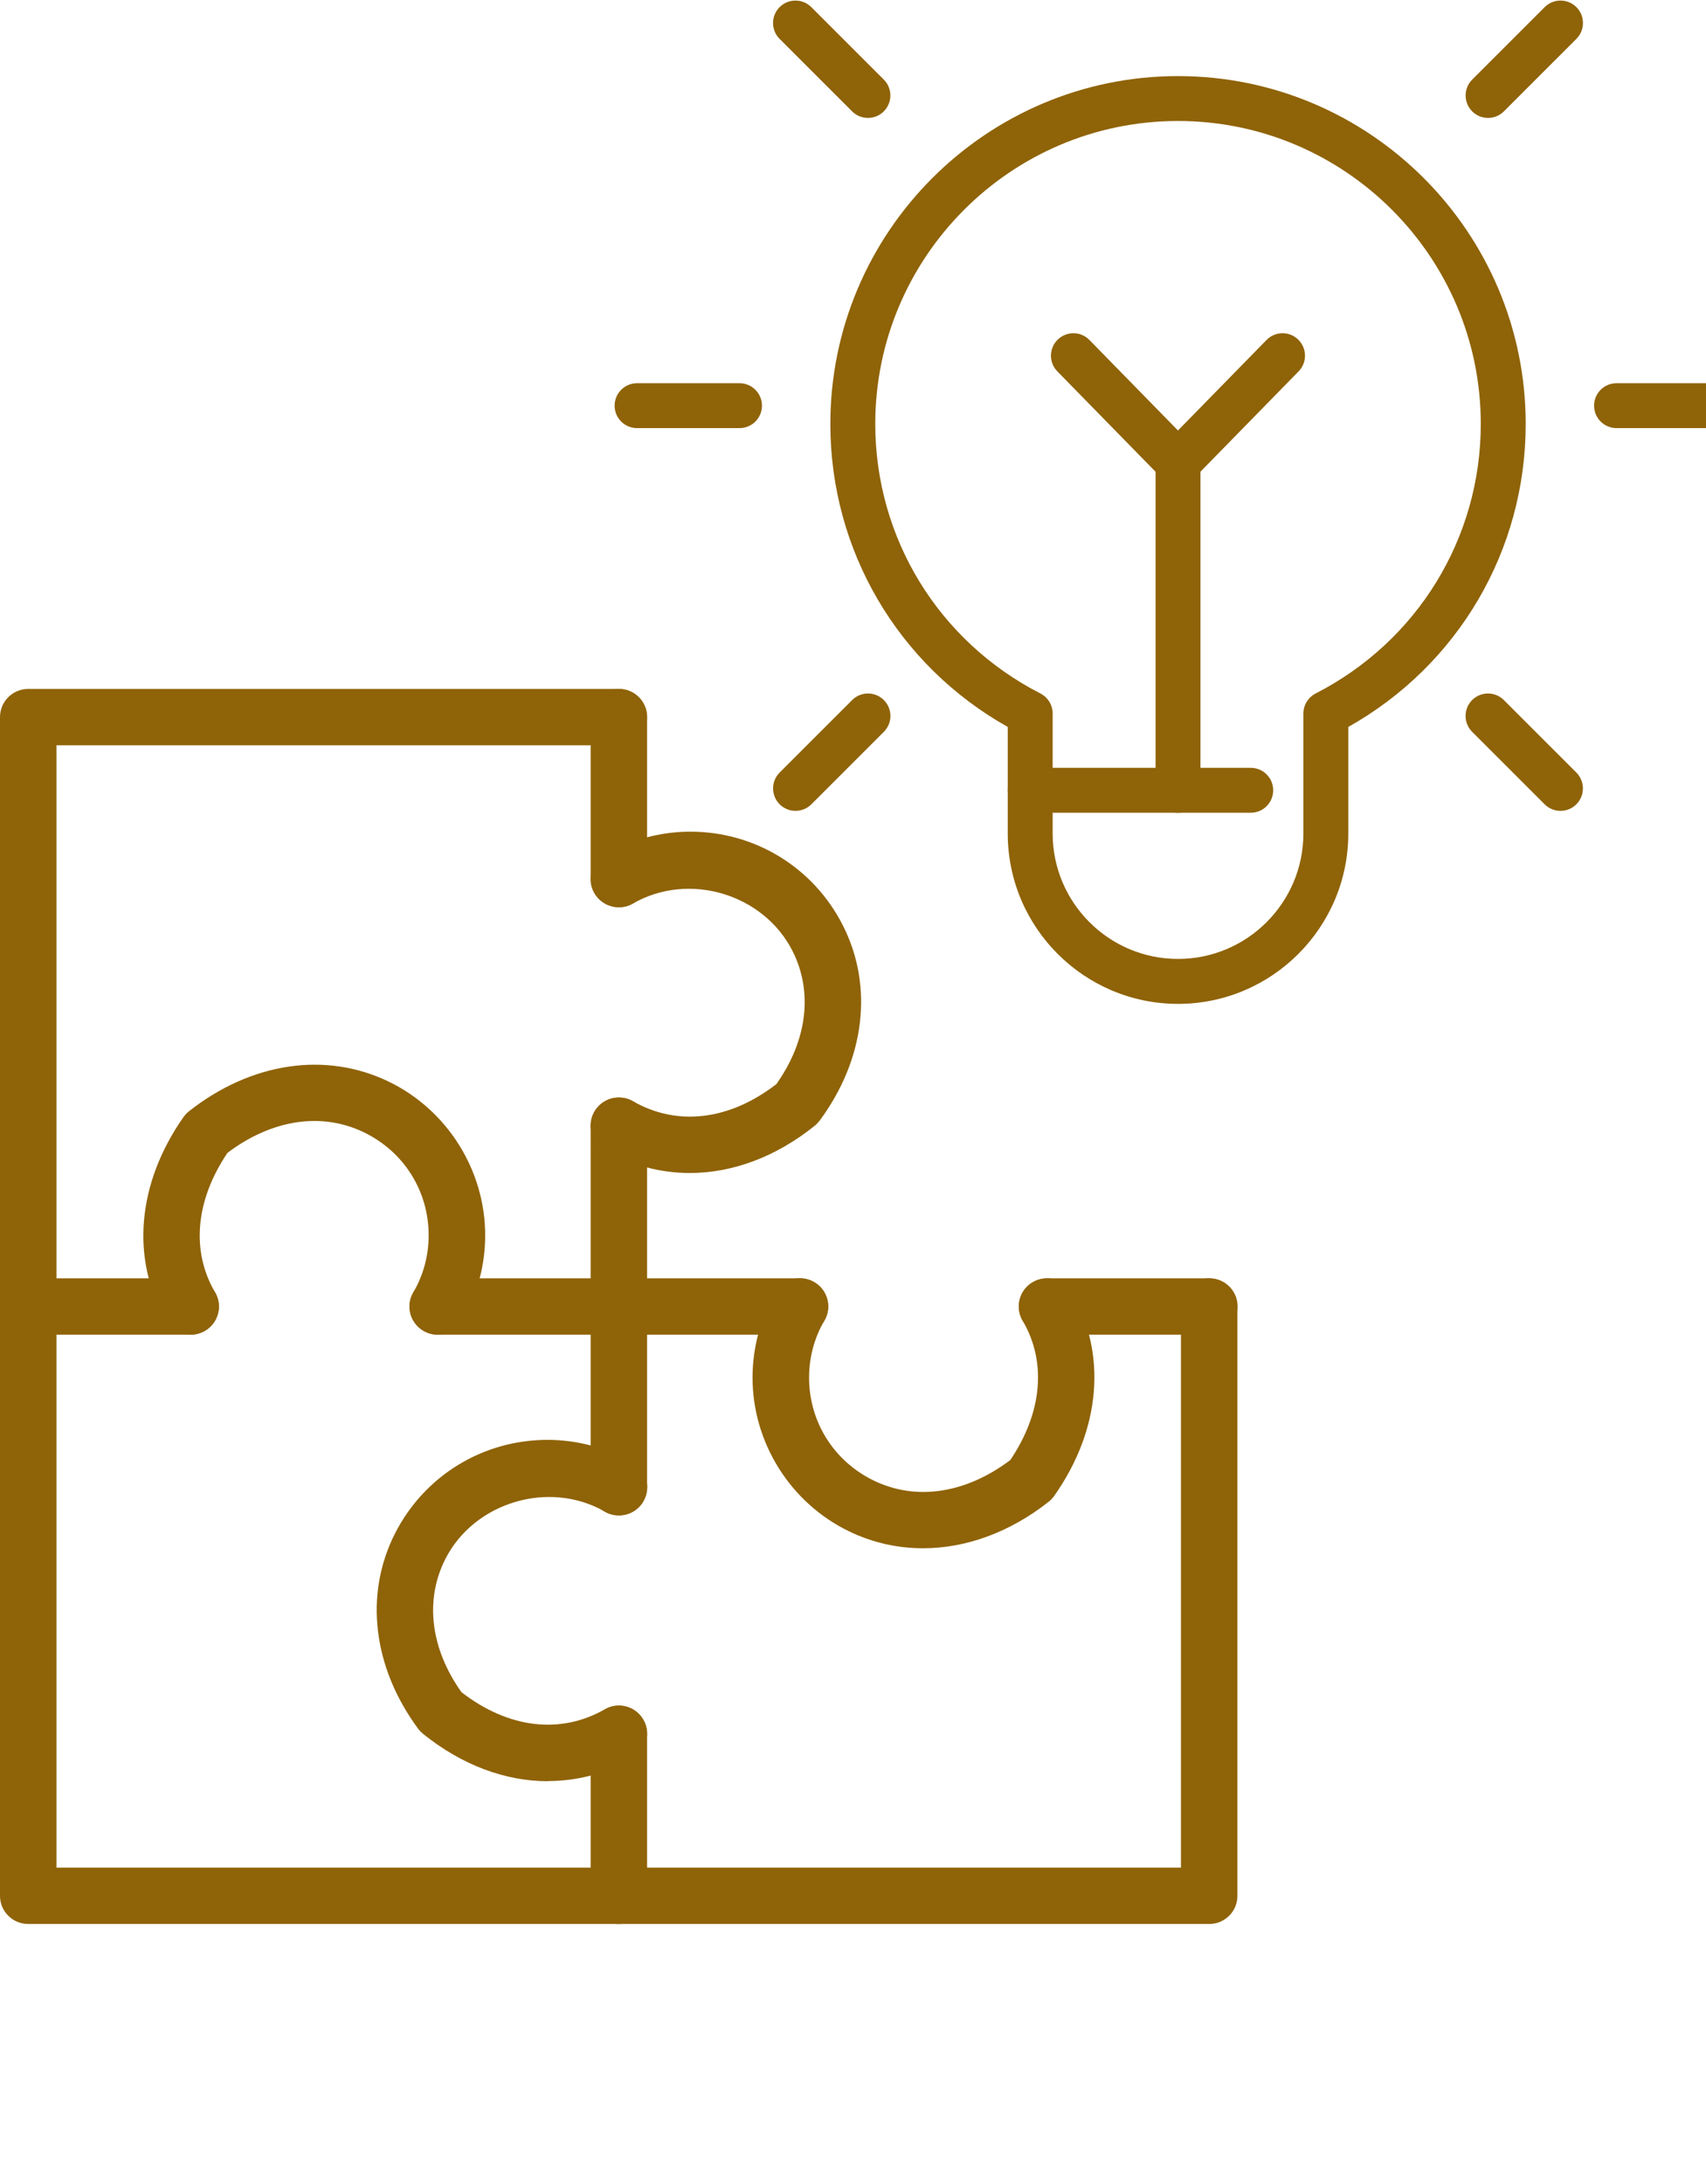 <svg width="193" height="247" viewBox="0 0 193 247" fill="none" xmlns="http://www.w3.org/2000/svg">
<g style="mix-blend-mode:multiply" clip-path="url(#clip0_16_27)">
<path d="M136.796 217.562H3.193C1.427 217.562 0 216.138 0 214.376V81.09C0 79.328 1.427 77.904 3.193 77.904H70.012C71.778 77.904 73.205 79.328 73.205 81.09C73.205 82.853 71.778 84.276 70.012 84.276H6.387V211.19H133.602V147.737C133.602 145.975 135.029 144.551 136.796 144.551C138.562 144.551 139.989 145.975 139.989 147.737V214.376C139.989 216.138 138.562 217.562 136.796 217.562Z" fill="#8F6307"/>
<path d="M70.012 171.369C68.246 171.369 66.819 169.945 66.819 168.183V127.293C66.819 125.531 68.246 124.107 70.012 124.107C71.778 124.107 73.205 125.531 73.205 127.293V168.183C73.205 169.945 71.778 171.369 70.012 171.369Z" fill="#8F6307"/>
<path d="M70.012 217.571C68.246 217.571 66.819 216.147 66.819 214.385V196.067C66.819 194.305 68.246 192.881 70.012 192.881C71.778 192.881 73.205 194.305 73.205 196.067V214.385C73.205 216.147 71.778 217.571 70.012 217.571Z" fill="#8F6307"/>
<path d="M70.012 102.594C68.246 102.594 66.819 101.17 66.819 99.408V81.09C66.819 79.328 68.246 77.904 70.012 77.904C71.778 77.904 73.205 79.328 73.205 81.09V99.408C73.205 101.17 71.778 102.594 70.012 102.594Z" fill="#8F6307"/>
<path d="M21.571 150.923H3.211C1.444 150.923 0.017 149.499 0.017 147.737C0.017 145.975 1.444 144.551 3.211 144.551H21.571C23.337 144.551 24.764 145.975 24.764 147.737C24.764 149.499 23.337 150.923 21.571 150.923Z" fill="#8F6307"/>
<path d="M90.504 150.923H49.52C47.754 150.923 46.327 149.499 46.327 147.737C46.327 145.975 47.754 144.551 49.52 144.551H90.504C92.27 144.551 93.698 145.975 93.698 147.737C93.698 149.499 92.27 150.923 90.504 150.923Z" fill="#8F6307"/>
<path d="M136.813 150.923H118.453C116.687 150.923 115.26 149.499 115.26 147.737C115.26 145.975 116.687 144.551 118.453 144.551H136.813C138.579 144.551 140.006 145.975 140.006 147.737C140.006 149.499 138.579 150.923 136.813 150.923Z" fill="#8F6307"/>
<path d="M78.035 132.64C74.719 132.64 71.448 131.781 68.428 130.053C66.897 129.177 66.366 127.232 67.245 125.704C68.124 124.176 70.064 123.655 71.604 124.523C76.616 127.397 82.525 126.694 87.833 122.587C91.331 117.639 92.001 112.17 89.651 107.525C86.406 101.118 77.983 98.514 71.604 102.169C70.082 103.028 68.124 102.516 67.245 100.988C66.366 99.46 66.897 97.516 68.428 96.639C71.395 94.946 74.728 94.043 78.096 94.043C85.431 94.043 92.044 98.106 95.359 104.652C98.84 111.519 97.865 119.766 92.74 126.702C92.575 126.919 92.383 127.119 92.175 127.293C87.772 130.835 82.855 132.64 78.043 132.64H78.035Z" fill="#8F6307"/>
<path d="M61.998 201.416C57.177 201.416 52.279 199.61 47.867 196.068C47.658 195.894 47.458 195.695 47.301 195.478C42.176 188.541 41.193 180.303 44.673 173.427C47.989 166.89 54.602 162.818 61.946 162.818C65.305 162.818 68.646 163.713 71.613 165.405C73.145 166.282 73.675 168.227 72.796 169.755C71.926 171.283 69.96 171.786 68.437 170.935C62.068 167.289 53.61 169.911 50.382 176.292C48.032 180.936 48.694 186.397 52.2 191.345C57.508 195.452 63.399 196.155 68.428 193.281C69.942 192.405 71.9 192.917 72.788 194.462C73.667 195.99 73.136 197.935 71.604 198.811C68.576 200.548 65.305 201.398 61.998 201.398V201.416Z" fill="#8F6307"/>
<path d="M104.417 175.075C101.537 175.075 98.701 174.442 96.047 173.157C89.416 169.953 85.135 163.13 85.135 155.785C85.135 152.374 86.04 149.04 87.745 146.123C88.633 144.604 90.591 144.092 92.114 144.977C93.636 145.863 94.15 147.816 93.262 149.335C92.122 151.271 91.531 153.502 91.531 155.777C91.531 160.769 94.332 165.231 98.84 167.418C103.643 169.745 109.255 168.894 114.294 165.101C117.922 159.727 118.427 154.006 115.694 149.344C114.798 147.825 115.312 145.871 116.834 144.986C118.366 144.1 120.315 144.604 121.211 146.132C125.266 153.051 124.544 161.663 119.262 169.155C119.079 169.406 118.871 169.632 118.627 169.823C114.224 173.287 109.264 175.075 104.426 175.075H104.417Z" fill="#8F6307"/>
<path d="M49.52 150.924C48.972 150.924 48.415 150.785 47.91 150.49C46.388 149.605 45.865 147.651 46.762 146.132C47.902 144.187 48.493 141.965 48.493 139.682C48.493 134.69 45.691 130.228 41.184 128.049C36.381 125.722 30.76 126.573 25.73 130.367C22.11 135.74 21.597 141.461 24.329 146.132C25.226 147.651 24.703 149.605 23.181 150.49C21.667 151.376 19.7 150.863 18.813 149.344C14.758 142.416 15.489 133.813 20.762 126.312C20.945 126.061 21.153 125.835 21.397 125.644C28.419 120.123 36.859 118.864 43.977 122.31C50.608 125.514 54.889 132.337 54.889 139.682C54.889 143.085 53.993 146.427 52.278 149.344C51.687 150.36 50.617 150.924 49.52 150.924Z" fill="#8F6307"/>
<g clip-path="url(#clip1_16_27)">
<path d="M133.27 113.516C122.648 113.516 114.006 104.873 114.006 94.25V82.202C101.585 75.225 93.937 62.238 93.937 47.942C93.937 26.256 111.58 8.605 133.27 8.605C154.96 8.605 172.602 26.25 172.602 47.942C172.602 62.238 164.955 75.225 152.533 82.202V94.25C152.533 104.873 143.891 113.516 133.27 113.516ZM133.27 13.682C114.386 13.682 99.019 29.051 99.019 47.937C99.019 60.84 106.18 72.519 117.701 78.417C118.551 78.853 119.087 79.726 119.087 80.682V94.25C119.087 102.072 125.449 108.434 133.27 108.434C141.09 108.434 147.452 102.072 147.452 94.25V80.682C147.452 79.731 147.989 78.859 148.838 78.417C160.36 72.519 167.521 60.84 167.521 47.937C167.521 29.045 152.153 13.682 133.27 13.682Z" fill="#8F6307"/>
<path d="M141.498 91.903H116.544C115.141 91.903 114.006 90.768 114.006 89.364C114.006 87.961 115.141 86.826 116.544 86.826H141.498C142.902 86.826 144.036 87.961 144.036 89.364C144.036 90.768 142.902 91.903 141.498 91.903Z" fill="#8F6307"/>
<path d="M133.27 91.902C131.867 91.902 130.732 90.767 130.732 89.364V52.314C130.732 50.91 131.867 49.775 133.27 49.775C134.673 49.775 135.808 50.91 135.808 52.314V89.364C135.808 90.767 134.673 91.902 133.27 91.902Z" fill="#8F6307"/>
<path d="M133.27 54.852C132.588 54.852 131.928 54.578 131.453 54.087L119.618 41.994C118.635 40.993 118.657 39.383 119.658 38.404C120.669 37.426 122.274 37.443 123.247 38.444L133.264 48.68L143.282 38.444C144.266 37.443 145.87 37.426 146.871 38.404C147.871 39.388 147.894 40.993 146.91 41.994L135.075 54.087C134.6 54.573 133.946 54.852 133.259 54.852H133.27Z" fill="#8F6307"/>
<path d="M83.662 48.41H72.069C70.665 48.41 69.531 47.276 69.531 45.872C69.531 44.469 70.665 43.334 72.069 43.334H83.662C85.066 43.334 86.201 44.469 86.201 45.872C86.201 47.276 85.066 48.41 83.662 48.41Z" fill="#8F6307"/>
<path d="M194.465 48.41H182.877C181.474 48.41 180.339 47.276 180.339 45.872C180.339 44.469 181.474 43.334 182.877 43.334H194.465C195.868 43.334 197.003 44.469 197.003 45.872C197.003 47.276 195.868 48.41 194.465 48.41Z" fill="#8F6307"/>
<path d="M89.996 91.691C89.348 91.691 88.699 91.445 88.202 90.947C87.212 89.958 87.212 88.348 88.202 87.358L96.403 79.162C97.392 78.172 99.002 78.172 99.991 79.162C100.981 80.152 100.981 81.762 99.991 82.751L91.791 90.947C91.293 91.445 90.645 91.691 89.996 91.691Z" fill="#8F6307"/>
<path d="M168.342 13.335C167.694 13.335 167.046 13.089 166.548 12.592C165.559 11.602 165.559 9.992 166.548 9.003L174.749 0.807C175.738 -0.183 177.348 -0.183 178.338 0.807C179.327 1.796 179.327 3.406 178.338 4.396L170.137 12.592C169.639 13.089 168.991 13.335 168.342 13.335Z" fill="#8F6307"/>
<path d="M176.538 91.691C175.889 91.691 175.241 91.445 174.743 90.947L166.542 82.751C165.553 81.762 165.553 80.152 166.542 79.162C167.532 78.172 169.142 78.172 170.131 79.162L178.332 87.358C179.322 88.348 179.322 89.958 178.332 90.947C177.835 91.445 177.186 91.691 176.538 91.691Z" fill="#8F6307"/>
<path d="M98.191 13.335C97.543 13.335 96.894 13.089 96.397 12.592L88.196 4.396C87.207 3.406 87.207 1.796 88.196 0.807C89.186 -0.183 90.796 -0.183 91.785 0.807L99.986 9.003C100.975 9.992 100.975 11.602 99.986 12.592C99.488 13.089 98.84 13.335 98.191 13.335Z" fill="#8F6307"/>
</g>
</g>
<defs>
<clipPath id="clip0_16_27">
<rect width="193" height="247" fill="white"/>
</clipPath>
<clipPath id="clip1_16_27">
<rect width="127.473" height="131.383" fill="white" transform="translate(69.531 -17.867)"/>
</clipPath>
</defs>
</svg>

